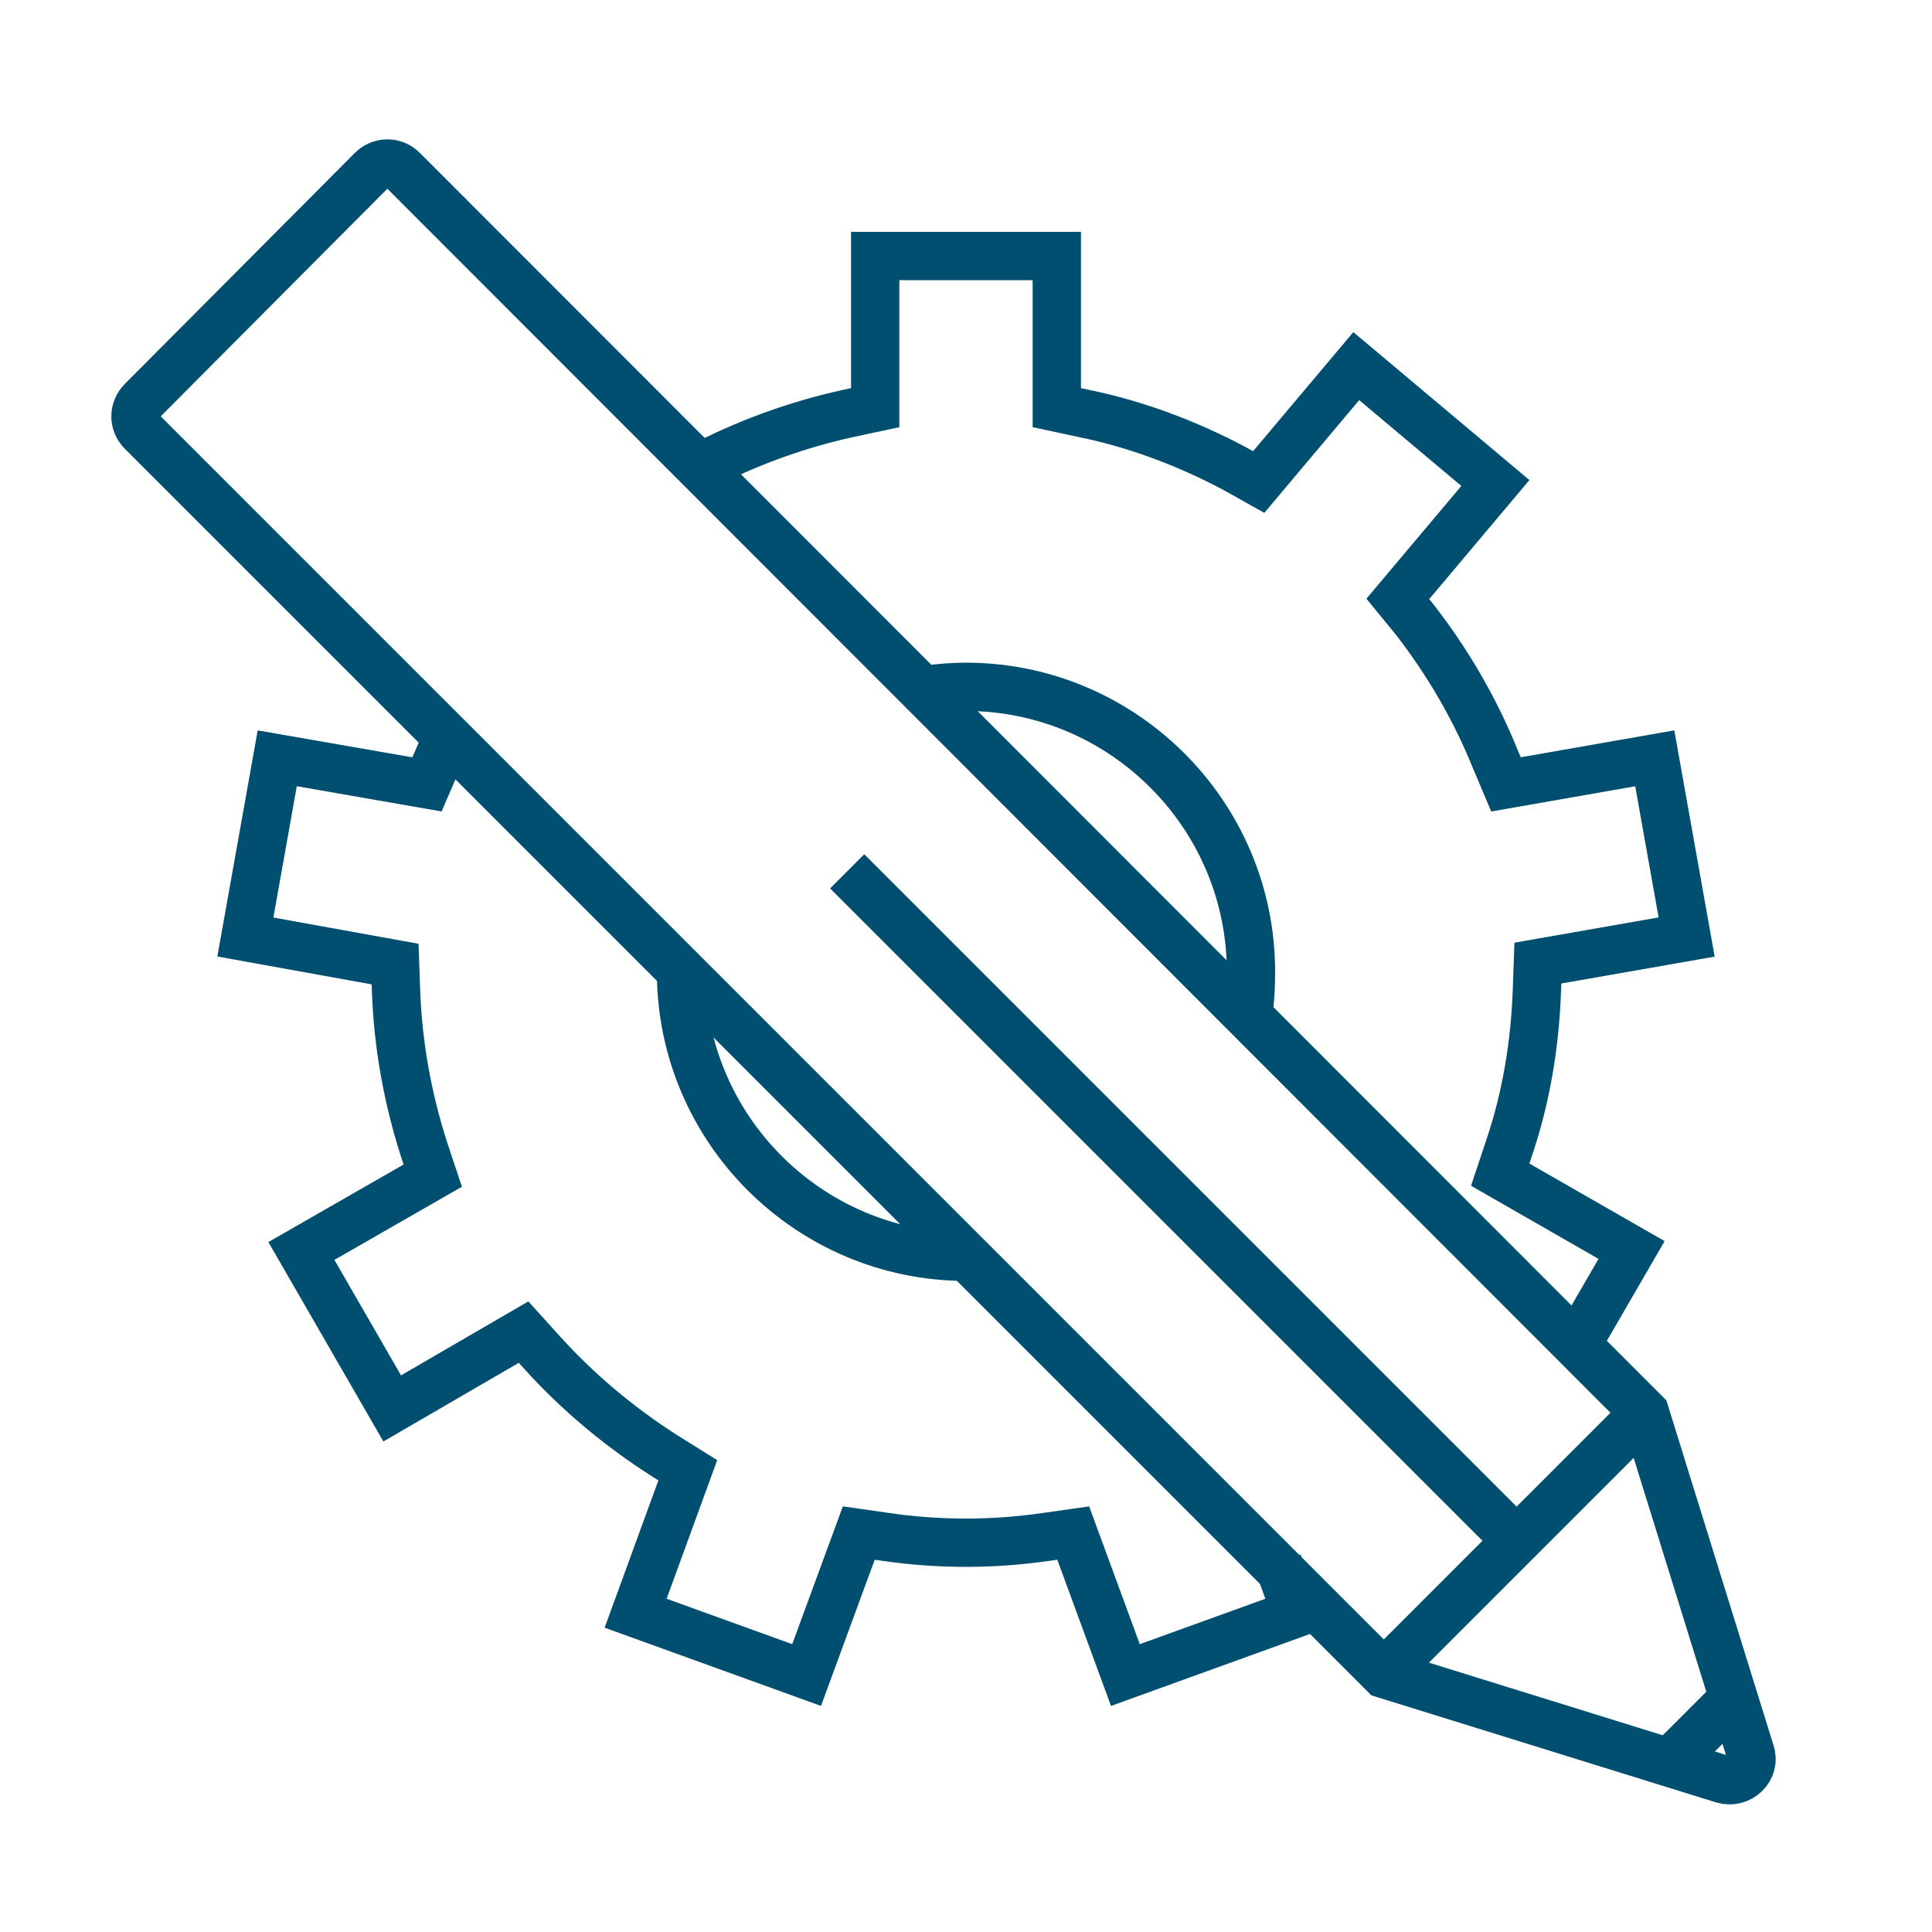 <?xml version="1.0" encoding="UTF-8"?>
<svg xmlns="http://www.w3.org/2000/svg" xmlns:xlink="http://www.w3.org/1999/xlink" version="1.1" id="Ebene_1" x="0px" y="0px" viewBox="0 0 200 200" style="enable-background:new 0 0 200 200;" xml:space="preserve">
<style type="text/css">
	.st0{fill:none;stroke:#004F71;stroke-width:5;stroke-miterlimit:10;}
</style>
<path class="st0" d="M96,71.4c1.3-0.2,2.7-0.3,4-0.3c16.2,0,29.5,13.2,29.5,29.5c0,1.7-0.1,3.4-0.4,5.1"></path>
<path class="st0" d="M100,130.1c-16.2,0-29.5-13.2-29.5-29.5"></path>
<path class="st0" d="M132.3,161.8l1.9,5.2l-17.7,6.4l-5.4-14.7l-2.8,0.4c-2.8,0.4-5.5,0.6-8.3,0.6s-5.6-0.2-8.3-0.6l-2.8-0.4  l-5.4,14.7L65.8,167l5.4-14.8l-2.4-1.5c-4.7-3-9-6.6-12.7-10.7l-1.9-2.1l-13.6,7.9l-9.4-16.3l13.6-7.8l-0.9-2.7  c-1.7-5.3-2.7-10.8-2.9-16.4l-0.1-2.8L25.4,97l3.3-18.5l15.5,2.7l1.9-4.4"></path>
<path class="st0" d="M72.2,48.5c0.4-0.2,0.8-0.4,1.2-0.6c4.6-2.3,9.4-4,14.4-5.1l2.8-0.6V26.5h18.8v15.7l2.8,0.6  c5.4,1.1,10.7,3.1,15.6,5.7l2.5,1.4l10.1-12l14.4,12.1l-10.1,12l1.8,2.2c3.4,4.4,6.2,9.2,8.3,14.4l1.1,2.6l15.4-2.7l3.3,18.5  l-15.4,2.7l-0.1,2.8c-0.2,5.6-1.1,11.1-2.9,16.4l-0.9,2.7l13.6,7.8l-5.1,8.8"></path>
<g>
	<path class="st0" d="M178.4,184.2c1.7,0.5,3.4-1.1,2.8-2.8l-10.9-35.1l0,0L41.7,17.6c-0.9-0.9-2.3-0.9-3.2,0L14.7,41.5   c-0.9,0.9-0.9,2.3,0,3.2l128.6,128.6l0,0L178.4,184.2L178.4,184.2z"></path>
	<line class="st0" x1="170.3" y1="146.2" x2="143.3" y2="173.2"></line>
	<line class="st0" x1="179.5" y1="175.8" x2="173.2" y2="182.1"></line>
	<line class="st0" x1="157" y1="159.5" x2="87.7" y2="90.2"></line>
</g>
</svg>
